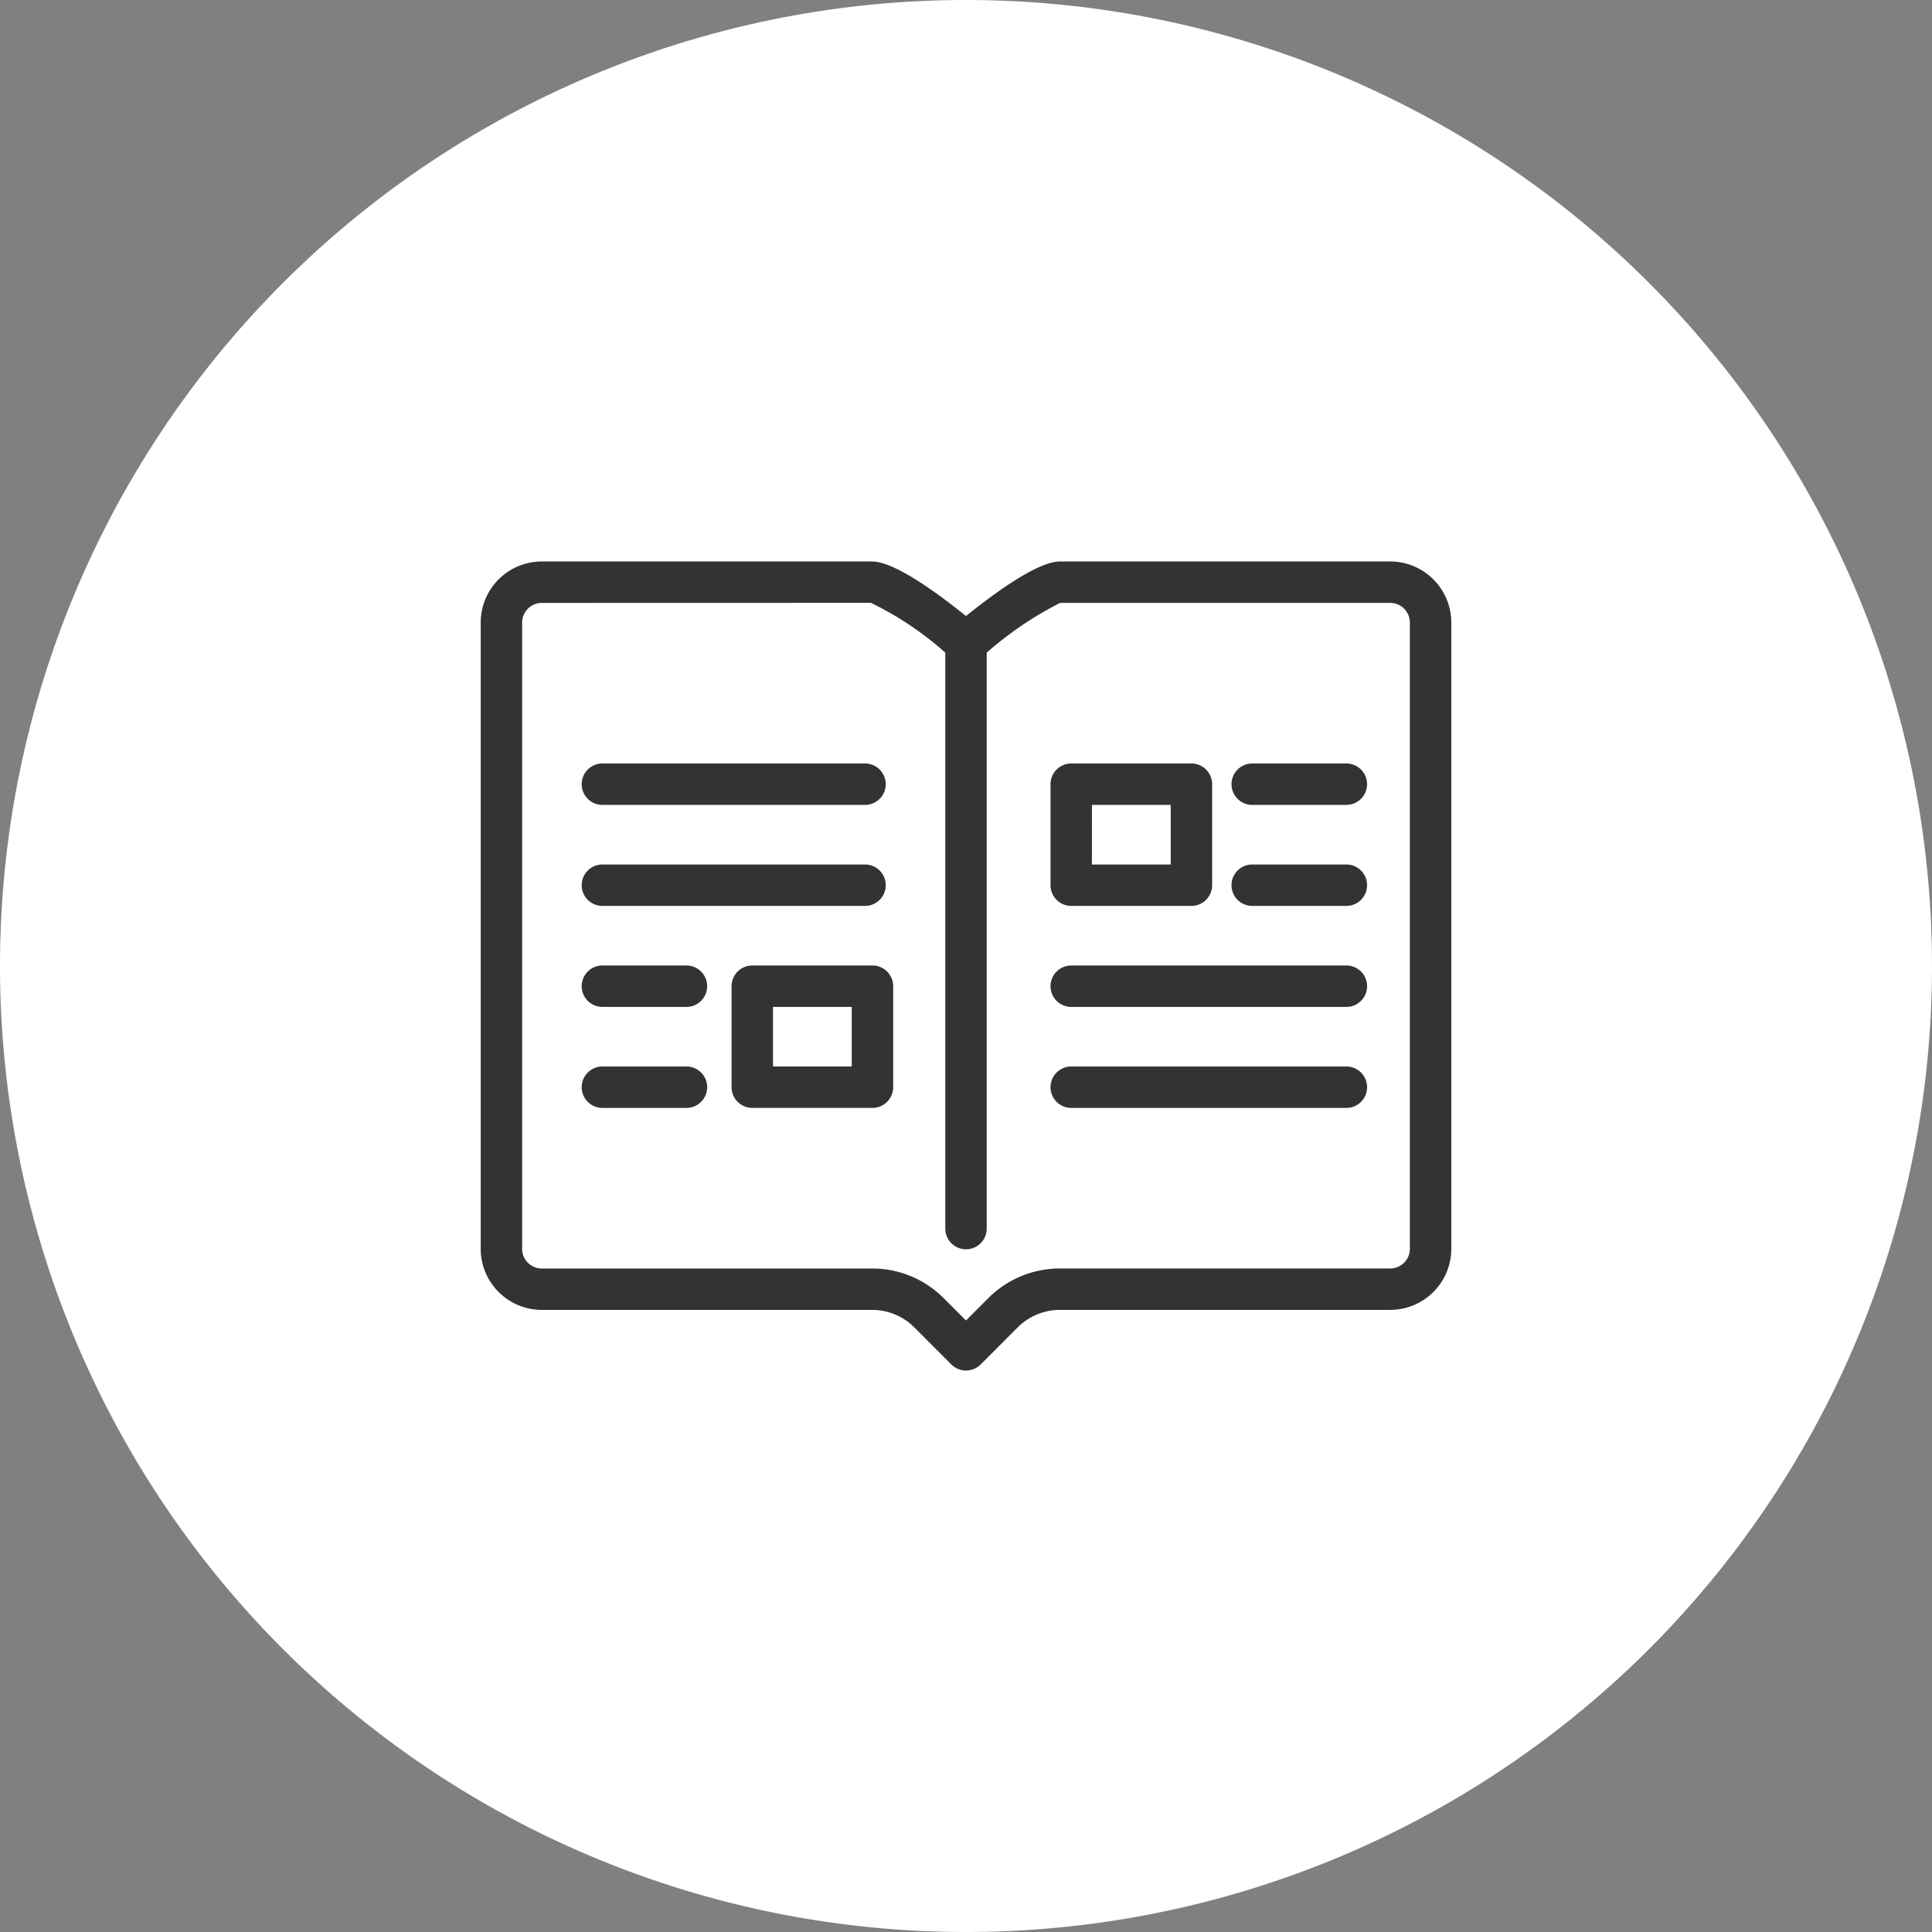 <svg id="Layer_1" data-name="Layer 1" xmlns="http://www.w3.org/2000/svg" viewBox="0 0 68 68"><rect x="0" y="0" width="68" height="68" fill="#808080" stroke="none"/><defs><style>.cls-1{fill:#fff;fill-rule:evenodd;}.cls-2{fill:#333;}</style></defs><path class="cls-1" d="M34,0A34,34,0,1,1,0,34,34,34,0,0,1,34,0Z"/><path class="cls-2" d="M48.93,19.762H37.311c-.741,0-2.13.971-3.311,1.92-1.181-.949-2.57-1.92-3.311-1.92H19.07a2.153,2.153,0,0,0-2.151,2.151v22.04A2.153,2.153,0,0,0,19.07,46.104H30.689a2.101,2.101,0,0,1,1.495.619l1.3,1.301a.73.73,0,0,0,1.032,0l1.3-1.301a2.102,2.102,0,0,1,1.496-.619H48.93a2.153,2.153,0,0,0,2.151-2.151v-22.04A2.153,2.153,0,0,0,48.93,19.762Zm.693,24.191a.693.693,0,0,1-.693.693H37.311a3.552,3.552,0,0,0-2.527,1.046L34,46.477l-.784-.784a3.551,3.551,0,0,0-2.526-1.046H19.07a.693.693,0,0,1-.693-.693v-22.04a.694.694,0,0,1,.693-.693L30.656,21.218A11.488,11.488,0,0,1,33.271,22.971V43.242a.729.729,0,0,0,1.458,0V22.971a12.435,12.435,0,0,1,2.582-1.751H48.93a.694.694,0,0,1,.693.693Z"/><path class="cls-2" d="M21.203,28.33h9.243a.729.729,0,1,0,0-1.458H21.203a.729.729,0,1,0,0,1.458Z"/><path class="cls-2" d="M21.203,31.885h9.243a.729.729,0,1,0,0-1.458H21.203a.729.729,0,0,0,0,1.458Z"/><path class="cls-2" d="M47.388,26.872H44.074a.729.729,0,0,0,0,1.458h3.313a.729.729,0,1,0,0-1.458Z"/><path class="cls-2" d="M47.388,30.427H44.074a.729.729,0,0,0,0,1.458h3.313a.729.729,0,0,0,0-1.458Z"/><path class="cls-2" d="M47.388,33.982h-9.684a.729.729,0,0,0,0,1.458h9.684a.729.729,0,0,0,0-1.458Z"/><path class="cls-2" d="M47.388,37.537h-9.684a.729.729,0,0,0,0,1.458h9.684a.729.729,0,0,0,0-1.458Z"/><path class="cls-2" d="M24.161,33.982h-2.958a.729.729,0,0,0,0,1.458h2.958a.729.729,0,1,0,0-1.458Z"/><path class="cls-2" d="M24.161,37.537h-2.958a.729.729,0,0,0,0,1.458h2.958a.729.729,0,1,0,0-1.458Z"/><path class="cls-2" d="M37.704,31.885h4.23a.729.729,0,0,0,.729-.729V27.601a.729.729,0,0,0-.729-.729H37.704a.729.729,0,0,0-.729.729v3.555A.729.729,0,0,0,37.704,31.885Zm.729-3.555h2.772V30.427H38.432Z"/><path class="cls-2" d="M30.708,33.982h-4.23a.729.729,0,0,0-.729.729v3.554a.729.729,0,0,0,.729.729h4.23a.729.729,0,0,0,.729-.729v-3.554A.729.729,0,0,0,30.708,33.982Zm-.729,3.554h-2.772V35.44h2.772Z"/></svg>
